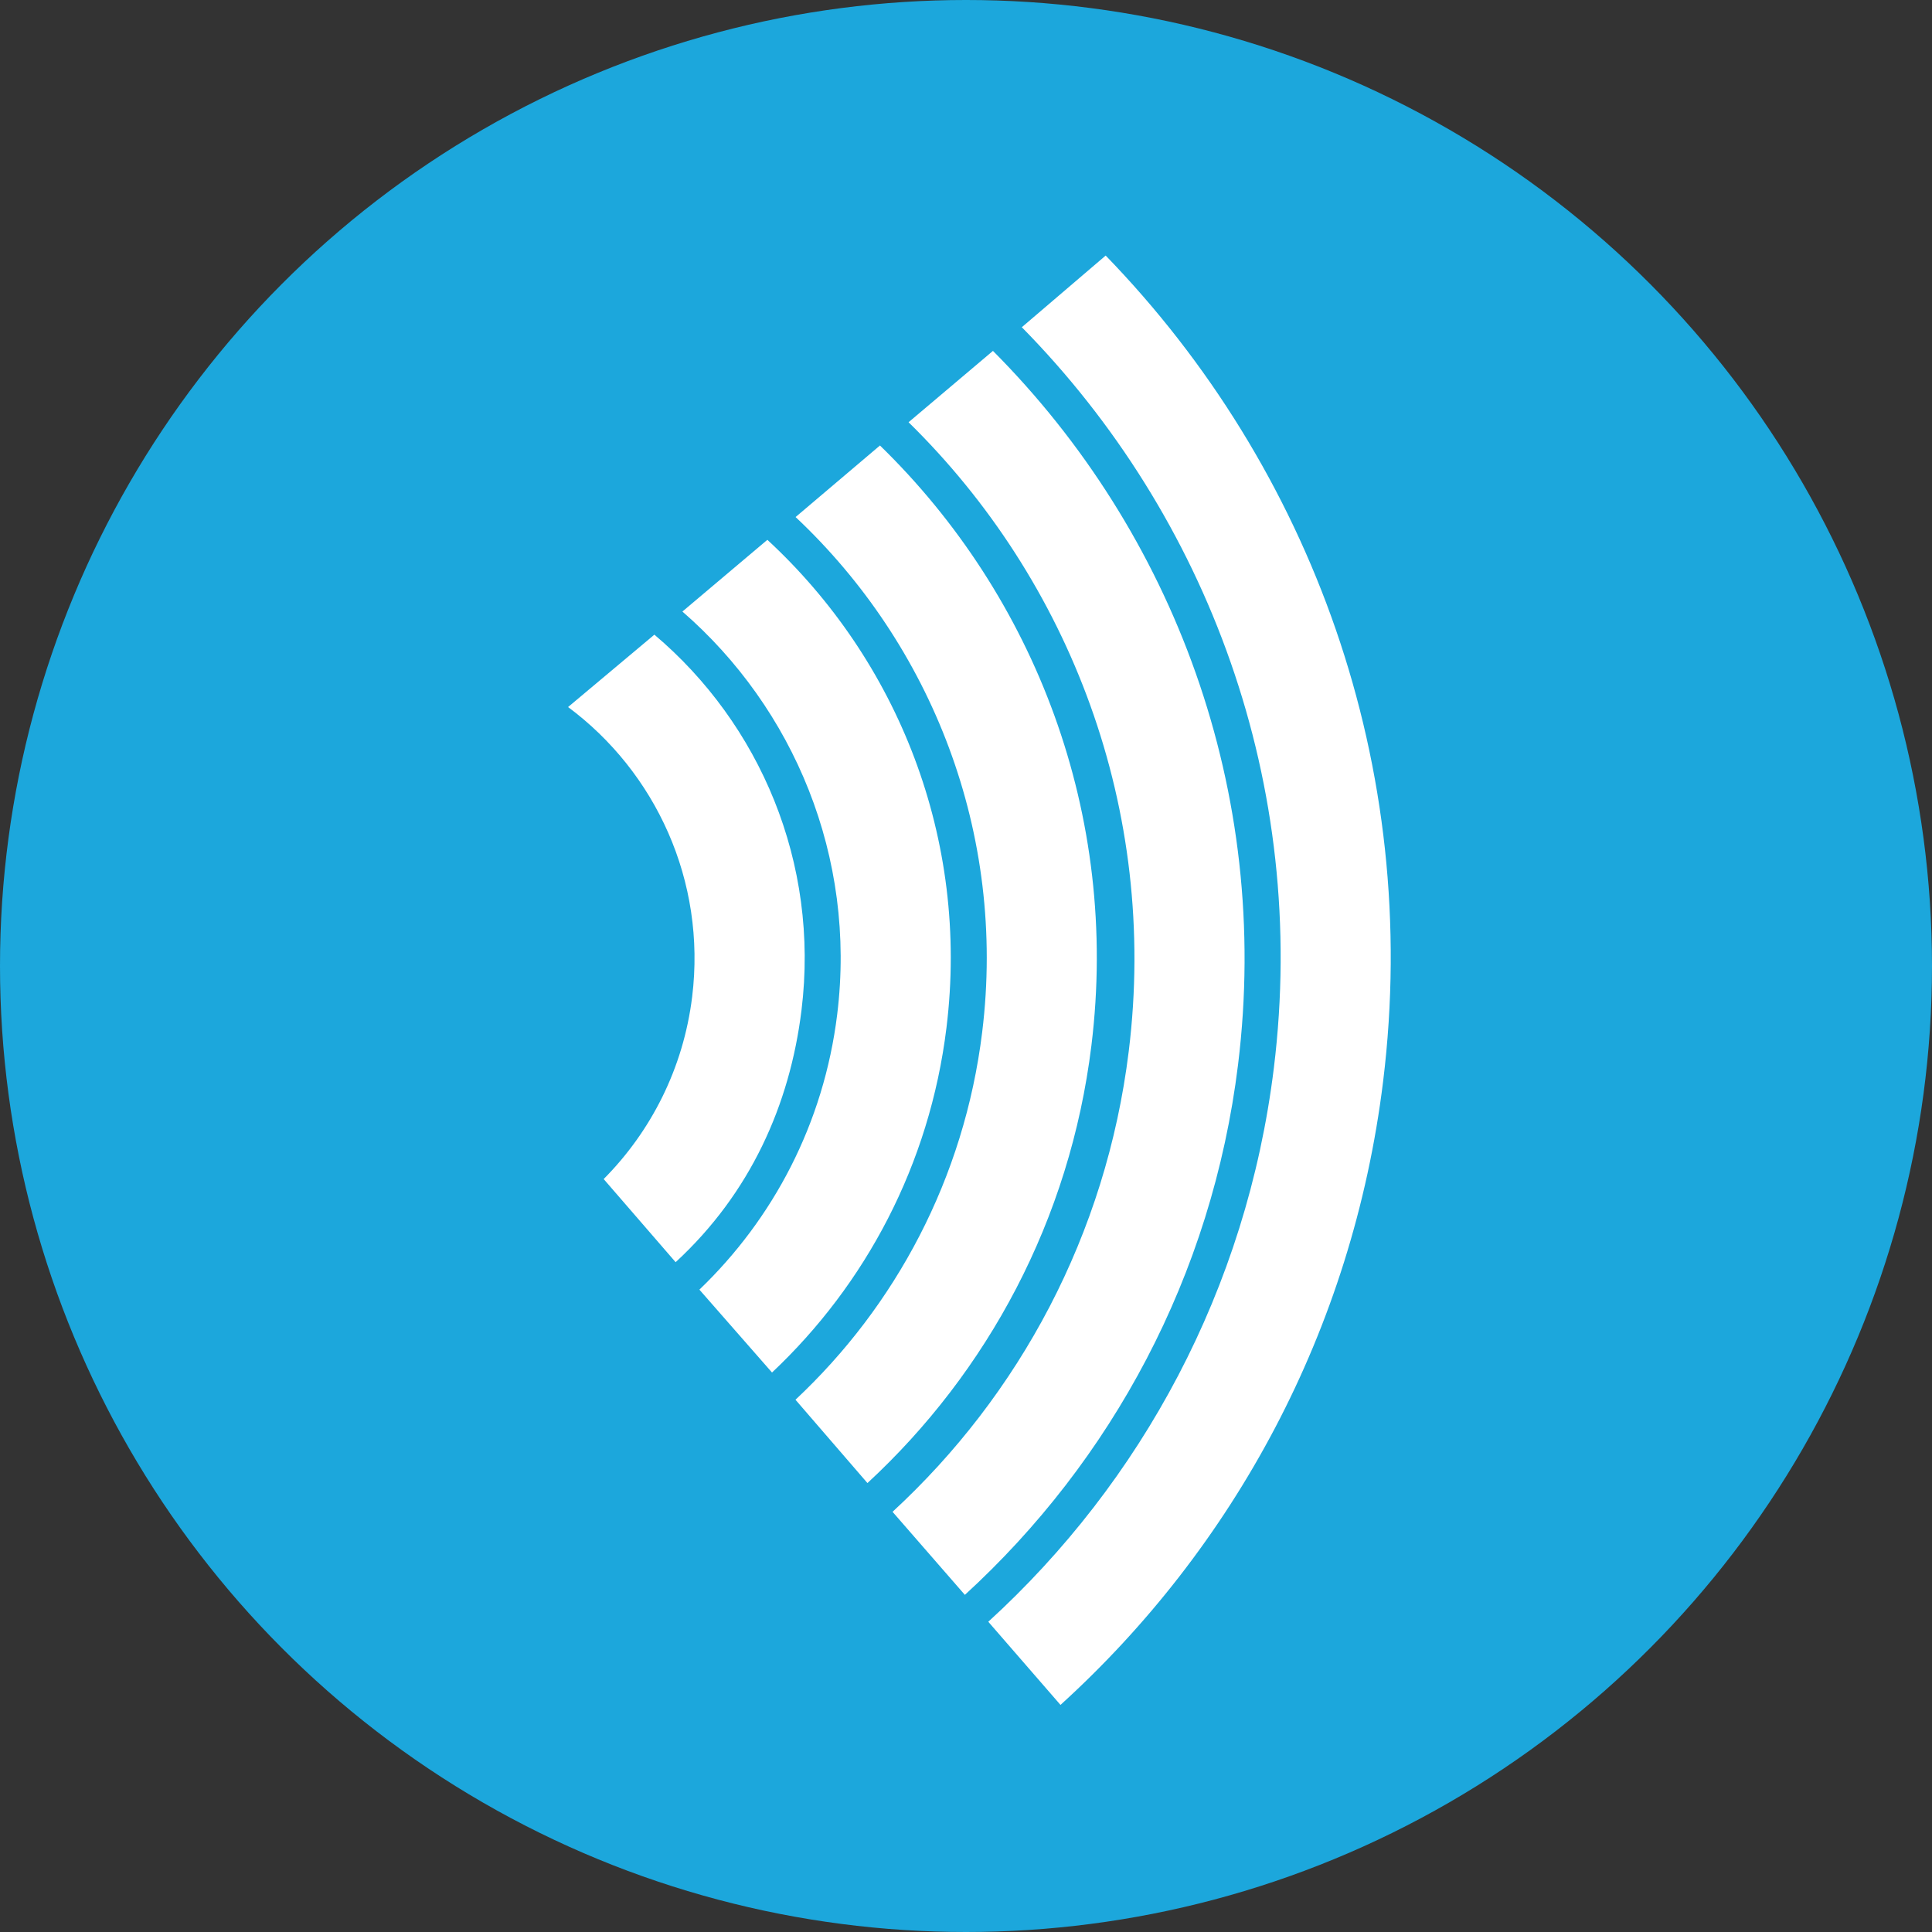 <svg xmlns="http://www.w3.org/2000/svg" width="48" height="48" viewBox="0 0 48 48">
  <rect x="0" y="0" width="48" height="48" fill="#333333" stroke="none"/>
  <g fill="none" fill-rule="evenodd">
    <circle cx="24" cy="24" r="24" fill="#1CA7DC"/>
    <g fill="#FFF" transform="rotate(7 -31.716 129.999)">
      <path d="M10.109,2.079 C15.262,6.17 18.567,12.49 18.567,19.581 C18.567,25.126 16.547,30.199 13.202,34.103 L15.234,35.935 C19.016,31.545 21.302,25.83 21.302,19.581 C21.302,11.692 17.658,4.653 11.96,0.058 L10.109,2.079 Z"/>
      <path d="M7.604,4.765 C12.063,8.179 14.938,13.556 14.938,19.605 C14.938,24.209 13.272,28.425 10.508,31.682 L12.543,33.511 C15.742,29.769 17.674,24.912 17.674,19.605 C17.674,12.763 14.465,6.671 9.469,2.75"/>
      <path d="M5.105,7.445 C8.84,10.181 11.266,14.598 11.266,19.581 C11.266,23.245 9.954,26.603 7.775,29.212 L9.802,31.049 C12.421,27.954 14,23.952 14,19.581 C14,13.804 11.242,8.67 6.969,5.425 L5.105,7.445 Z"/>
      <path d="M2.6,10.118 C5.638,12.166 7.637,15.64 7.637,19.581 C7.637,22.315 6.675,24.823 5.072,26.788 L7.114,28.612 C9.149,26.163 10.372,23.015 10.372,19.581 C10.372,14.848 8.048,10.659 4.478,8.092 L2.6,10.118 Z"/>
      <path d="M0.07,12.819 C2.421,14.155 4.007,16.685 4.007,19.587 C4.007,21.383 3.397,23.035 2.377,24.351 L4.403,26.183 C6.036,24.258 6.744,21.956 6.744,19.587 C6.744,15.897 4.848,12.65 1.979,10.773 L0.07,12.819 Z"/>
    </g>
  </g>
</svg>
